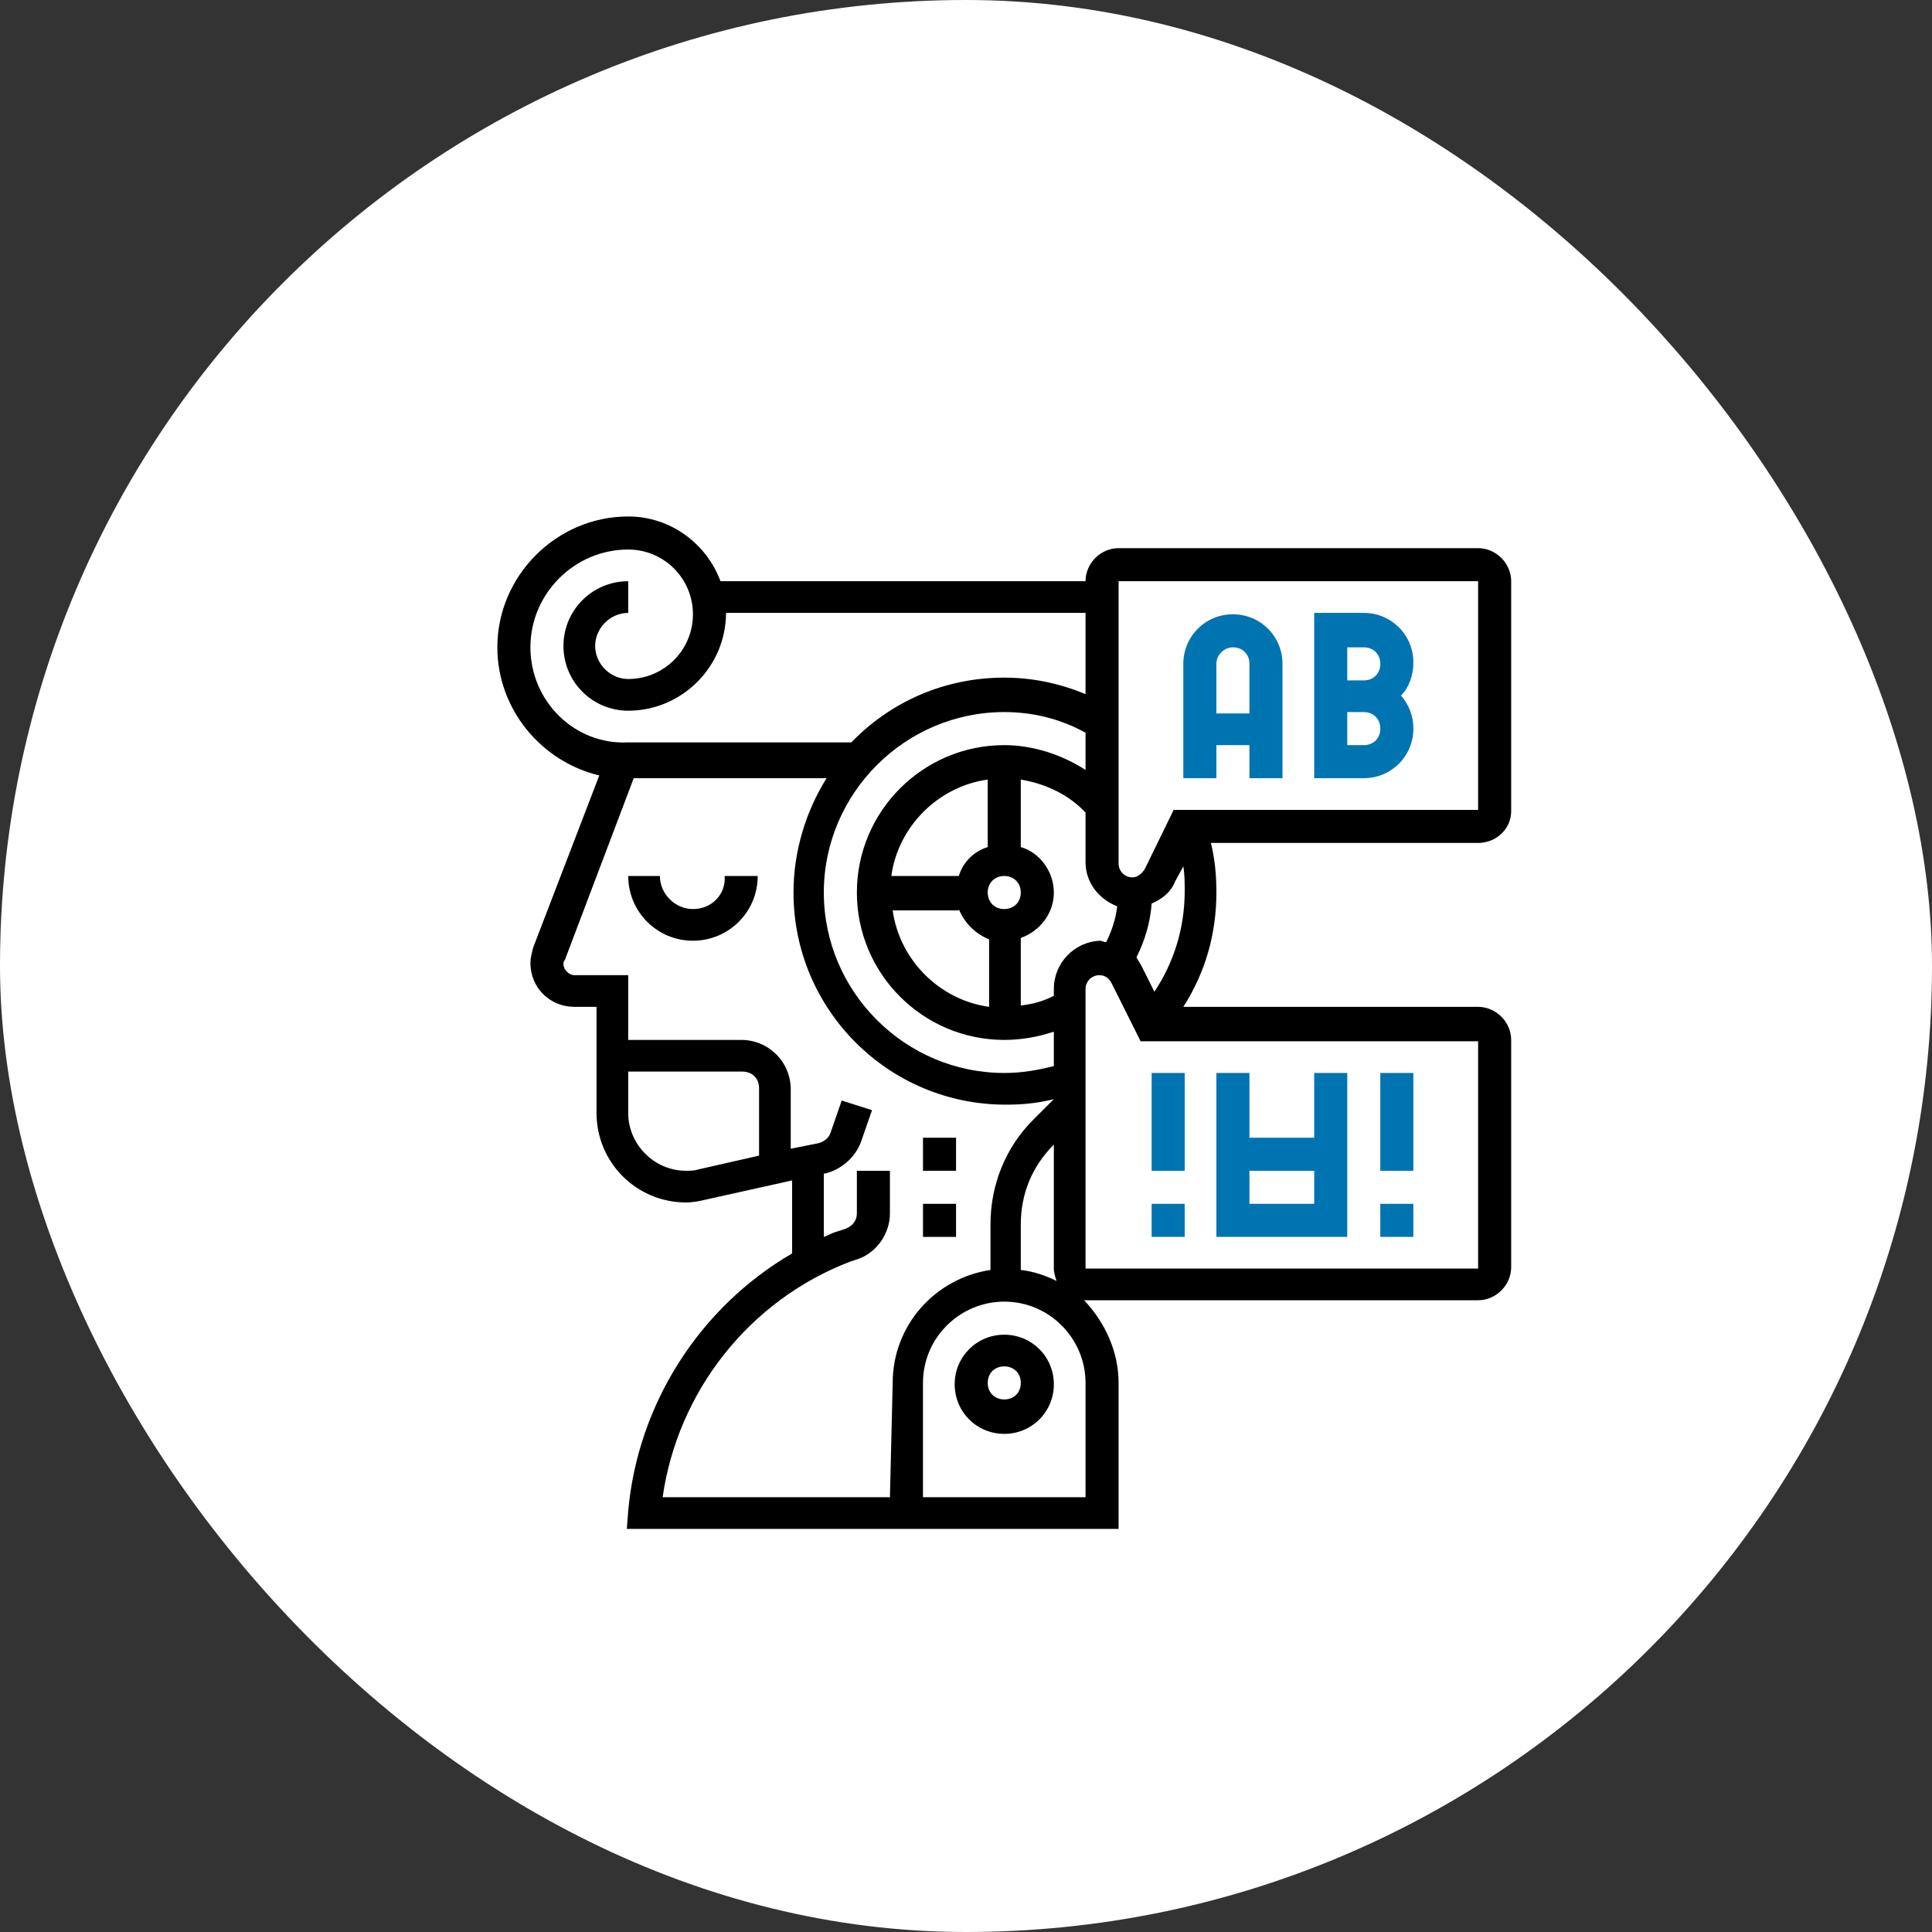 <svg width="101" height="101" viewBox="0 0 101 101" fill="none" xmlns="http://www.w3.org/2000/svg">
<rect x="0" y="0" width="101" height="101" fill="#333333" stroke="none"/>
<rect width="101" height="101" rx="50.5" fill="white"/>
<path d="M79 42.41V30.384C79 29.448 78.208 28.656 77.272 28.656H58.477C57.541 28.656 56.749 29.448 56.749 30.384H37.666C36.946 28.44 35.073 27 32.841 27C29.096 27 26 30.096 26 33.841C26 37.081 28.304 39.818 31.329 40.538L27.872 49.539C27.8 49.827 27.728 50.115 27.728 50.331C27.728 51.628 28.736 52.636 30.033 52.636H31.185V58.181C31.185 60.773 33.273 62.861 35.865 62.861C36.225 62.861 36.586 62.789 36.874 62.717L41.41 61.709V65.526C36.586 68.334 33.345 73.375 32.841 78.992L32.769 79.928H58.477V72.295C58.477 70.639 57.757 69.126 56.677 67.974H56.749H77.272C78.208 67.974 79 67.182 79 66.246V54.364C79 53.428 78.208 52.636 77.272 52.636H61.861C63.014 50.836 63.59 48.819 63.59 46.659C63.59 45.795 63.518 44.931 63.302 44.067H77.272C78.208 44.067 79 43.346 79 42.41ZM58.477 30.384H77.272V42.338H61.357L59.845 45.435C59.701 45.651 59.485 45.867 59.197 45.867C58.765 45.867 58.477 45.507 58.477 45.147V30.384ZM50.124 45.795H46.595C46.955 43.202 49.044 41.114 51.636 40.754V44.283C50.916 44.499 50.34 45.075 50.124 45.795ZM50.124 47.523C50.412 48.243 50.988 48.819 51.708 49.107V52.636C49.115 52.276 47.027 50.188 46.667 47.595H50.124V47.523ZM52.5 47.523C51.996 47.523 51.636 47.163 51.636 46.659C51.636 46.155 51.996 45.795 52.5 45.795C53.004 45.795 53.364 46.155 53.364 46.659C53.364 47.163 53.004 47.523 52.5 47.523ZM52.5 38.954C48.251 38.954 44.795 42.41 44.795 46.659C44.795 50.908 48.251 54.364 52.5 54.364C53.364 54.364 54.228 54.22 55.092 53.932V55.732C54.228 55.948 53.436 56.092 52.5 56.092C47.315 56.092 43.067 51.844 43.067 46.659C43.067 41.474 47.315 37.225 52.5 37.225C54.012 37.225 55.452 37.586 56.749 38.306V40.25C55.525 39.458 54.012 38.954 52.5 38.954ZM27.728 33.841C27.728 31.033 30.033 28.728 32.841 28.728C34.713 28.728 36.225 30.241 36.225 32.113C36.225 33.985 34.713 35.497 32.841 35.497C31.905 35.497 31.113 34.705 31.113 33.769C31.113 32.833 31.905 32.041 32.841 32.041V30.384C30.969 30.384 29.456 31.897 29.456 33.769C29.456 35.641 30.969 37.154 32.841 37.154C35.65 37.154 37.954 34.849 37.954 32.041H56.749V36.289C55.38 35.713 53.94 35.425 52.5 35.425C49.331 35.425 46.523 36.721 44.507 38.81H32.841C30.033 38.954 27.728 36.65 27.728 33.841ZM36.514 61.133C36.298 61.205 36.081 61.205 35.865 61.205C34.209 61.205 32.841 59.837 32.841 58.181V56.02H38.818C39.322 56.02 39.682 56.38 39.682 56.885V60.413L36.514 61.133ZM46.523 78.272H34.641C35.433 72.727 39.178 67.974 44.435 65.958L44.867 65.814C45.875 65.454 46.523 64.446 46.523 63.438V61.205H44.795V63.438C44.795 63.798 44.579 64.086 44.219 64.23L43.787 64.374C43.499 64.446 43.283 64.59 43.067 64.662V61.349H43.139C44.003 61.133 44.723 60.485 45.011 59.693L45.587 58.037L44.003 57.533L43.427 59.189C43.355 59.477 43.067 59.693 42.779 59.765L41.338 60.053V56.956C41.338 55.516 40.186 54.364 38.746 54.364H32.841V50.98H30.033C29.745 50.98 29.456 50.692 29.456 50.404C29.456 50.331 29.456 50.26 29.529 50.188L33.129 40.682H43.211C42.13 42.41 41.482 44.499 41.482 46.659C41.482 52.78 46.451 57.749 52.572 57.749C53.436 57.749 54.228 57.677 55.092 57.461L54.012 58.541C52.572 59.981 51.78 61.925 51.78 64.014V66.39C48.9 66.822 46.667 69.27 46.667 72.295L46.523 78.272ZM56.749 72.295V78.272H48.251V72.295C48.251 69.918 50.196 68.046 52.5 68.046C54.876 68.046 56.749 69.99 56.749 72.295ZM53.364 66.39V64.014C53.364 62.429 53.94 60.989 55.092 59.837V66.318C55.092 66.534 55.164 66.75 55.236 66.966C54.66 66.678 54.012 66.462 53.364 66.39ZM55.092 51.7V52.06C54.516 52.348 54.012 52.492 53.364 52.564V49.035C54.372 48.675 55.092 47.739 55.092 46.659C55.092 45.579 54.372 44.571 53.364 44.283V40.754C54.66 40.97 55.885 41.546 56.749 42.482V45.075C56.749 46.155 57.469 47.019 58.405 47.379C58.333 48.027 58.117 48.675 57.829 49.251C57.685 49.251 57.613 49.179 57.469 49.179C56.173 49.251 55.092 50.331 55.092 51.7ZM77.272 66.318H56.749V51.7C56.749 51.268 57.109 50.98 57.469 50.98C57.757 50.98 57.973 51.124 58.117 51.412L59.629 54.436H77.272V66.318ZM60.349 51.844L59.701 50.548C59.629 50.404 59.485 50.188 59.413 50.044C59.845 49.179 60.133 48.243 60.205 47.235C60.709 47.019 61.213 46.659 61.429 46.083L61.861 45.291C61.933 45.723 61.933 46.155 61.933 46.587C61.933 48.531 61.357 50.331 60.349 51.844Z" fill="black"/>
<path d="M63.59 38.954H65.318V40.682H67.046V34.705C67.046 33.265 65.894 32.113 64.454 32.113C63.014 32.113 61.861 33.265 61.861 34.705V40.682H63.59V38.954ZM64.454 33.841C64.958 33.841 65.318 34.201 65.318 34.705V37.298H63.59V34.705C63.59 34.201 64.022 33.841 64.454 33.841Z" fill="#0074B0"/>
<path d="M73.888 38.09C73.888 37.442 73.672 36.865 73.24 36.361C73.672 35.929 73.888 35.281 73.888 34.633C73.888 33.193 72.736 32.041 71.296 32.041H68.703V40.682H71.296C72.736 40.682 73.888 39.53 73.888 38.09ZM70.431 33.841H71.296C71.8 33.841 72.16 34.201 72.16 34.705C72.16 35.209 71.8 35.569 71.296 35.569H70.431V33.841ZM70.431 37.225H71.296C71.8 37.225 72.16 37.586 72.16 38.09C72.16 38.594 71.8 38.954 71.296 38.954H70.431V37.225Z" fill="#0074B0"/>
<path d="M70.431 56.092H68.703V59.477H65.318V56.092H63.59V64.662H70.431V56.092ZM65.318 62.933V61.205H68.703V62.933H65.318Z" fill="#0074B0"/>
<path d="M60.205 62.933H61.933V64.662H60.205V62.933Z" fill="#0074B0"/>
<path d="M60.205 56.092H61.933V61.205H60.205V56.092Z" fill="#0074B0"/>
<path d="M72.158 62.933H73.886V64.662H72.158V62.933Z" fill="#0074B0"/>
<path d="M72.158 56.092H73.886V61.205H72.158V56.092Z" fill="#0074B0"/>
<path d="M36.226 47.523C35.29 47.523 34.498 46.731 34.498 45.795H32.842C32.842 47.667 34.354 49.179 36.226 49.179C38.099 49.179 39.611 47.667 39.611 45.795H37.883C37.955 46.731 37.234 47.523 36.226 47.523Z" fill="black"/>
<path d="M52.501 69.775C51.06 69.775 49.908 70.927 49.908 72.367C49.908 73.807 51.06 74.959 52.501 74.959C53.941 74.959 55.093 73.807 55.093 72.367C55.093 70.927 53.941 69.775 52.501 69.775ZM52.501 73.159C51.996 73.159 51.636 72.799 51.636 72.295C51.636 71.791 51.996 71.431 52.501 71.431C53.005 71.431 53.365 71.791 53.365 72.295C53.365 72.799 53.005 73.159 52.501 73.159Z" fill="black"/>
<path d="M48.252 59.477H49.98V61.205H48.252V59.477Z" fill="black"/>
<path d="M48.252 62.933H49.98V64.662H48.252V62.933Z" fill="black"/>
</svg>
